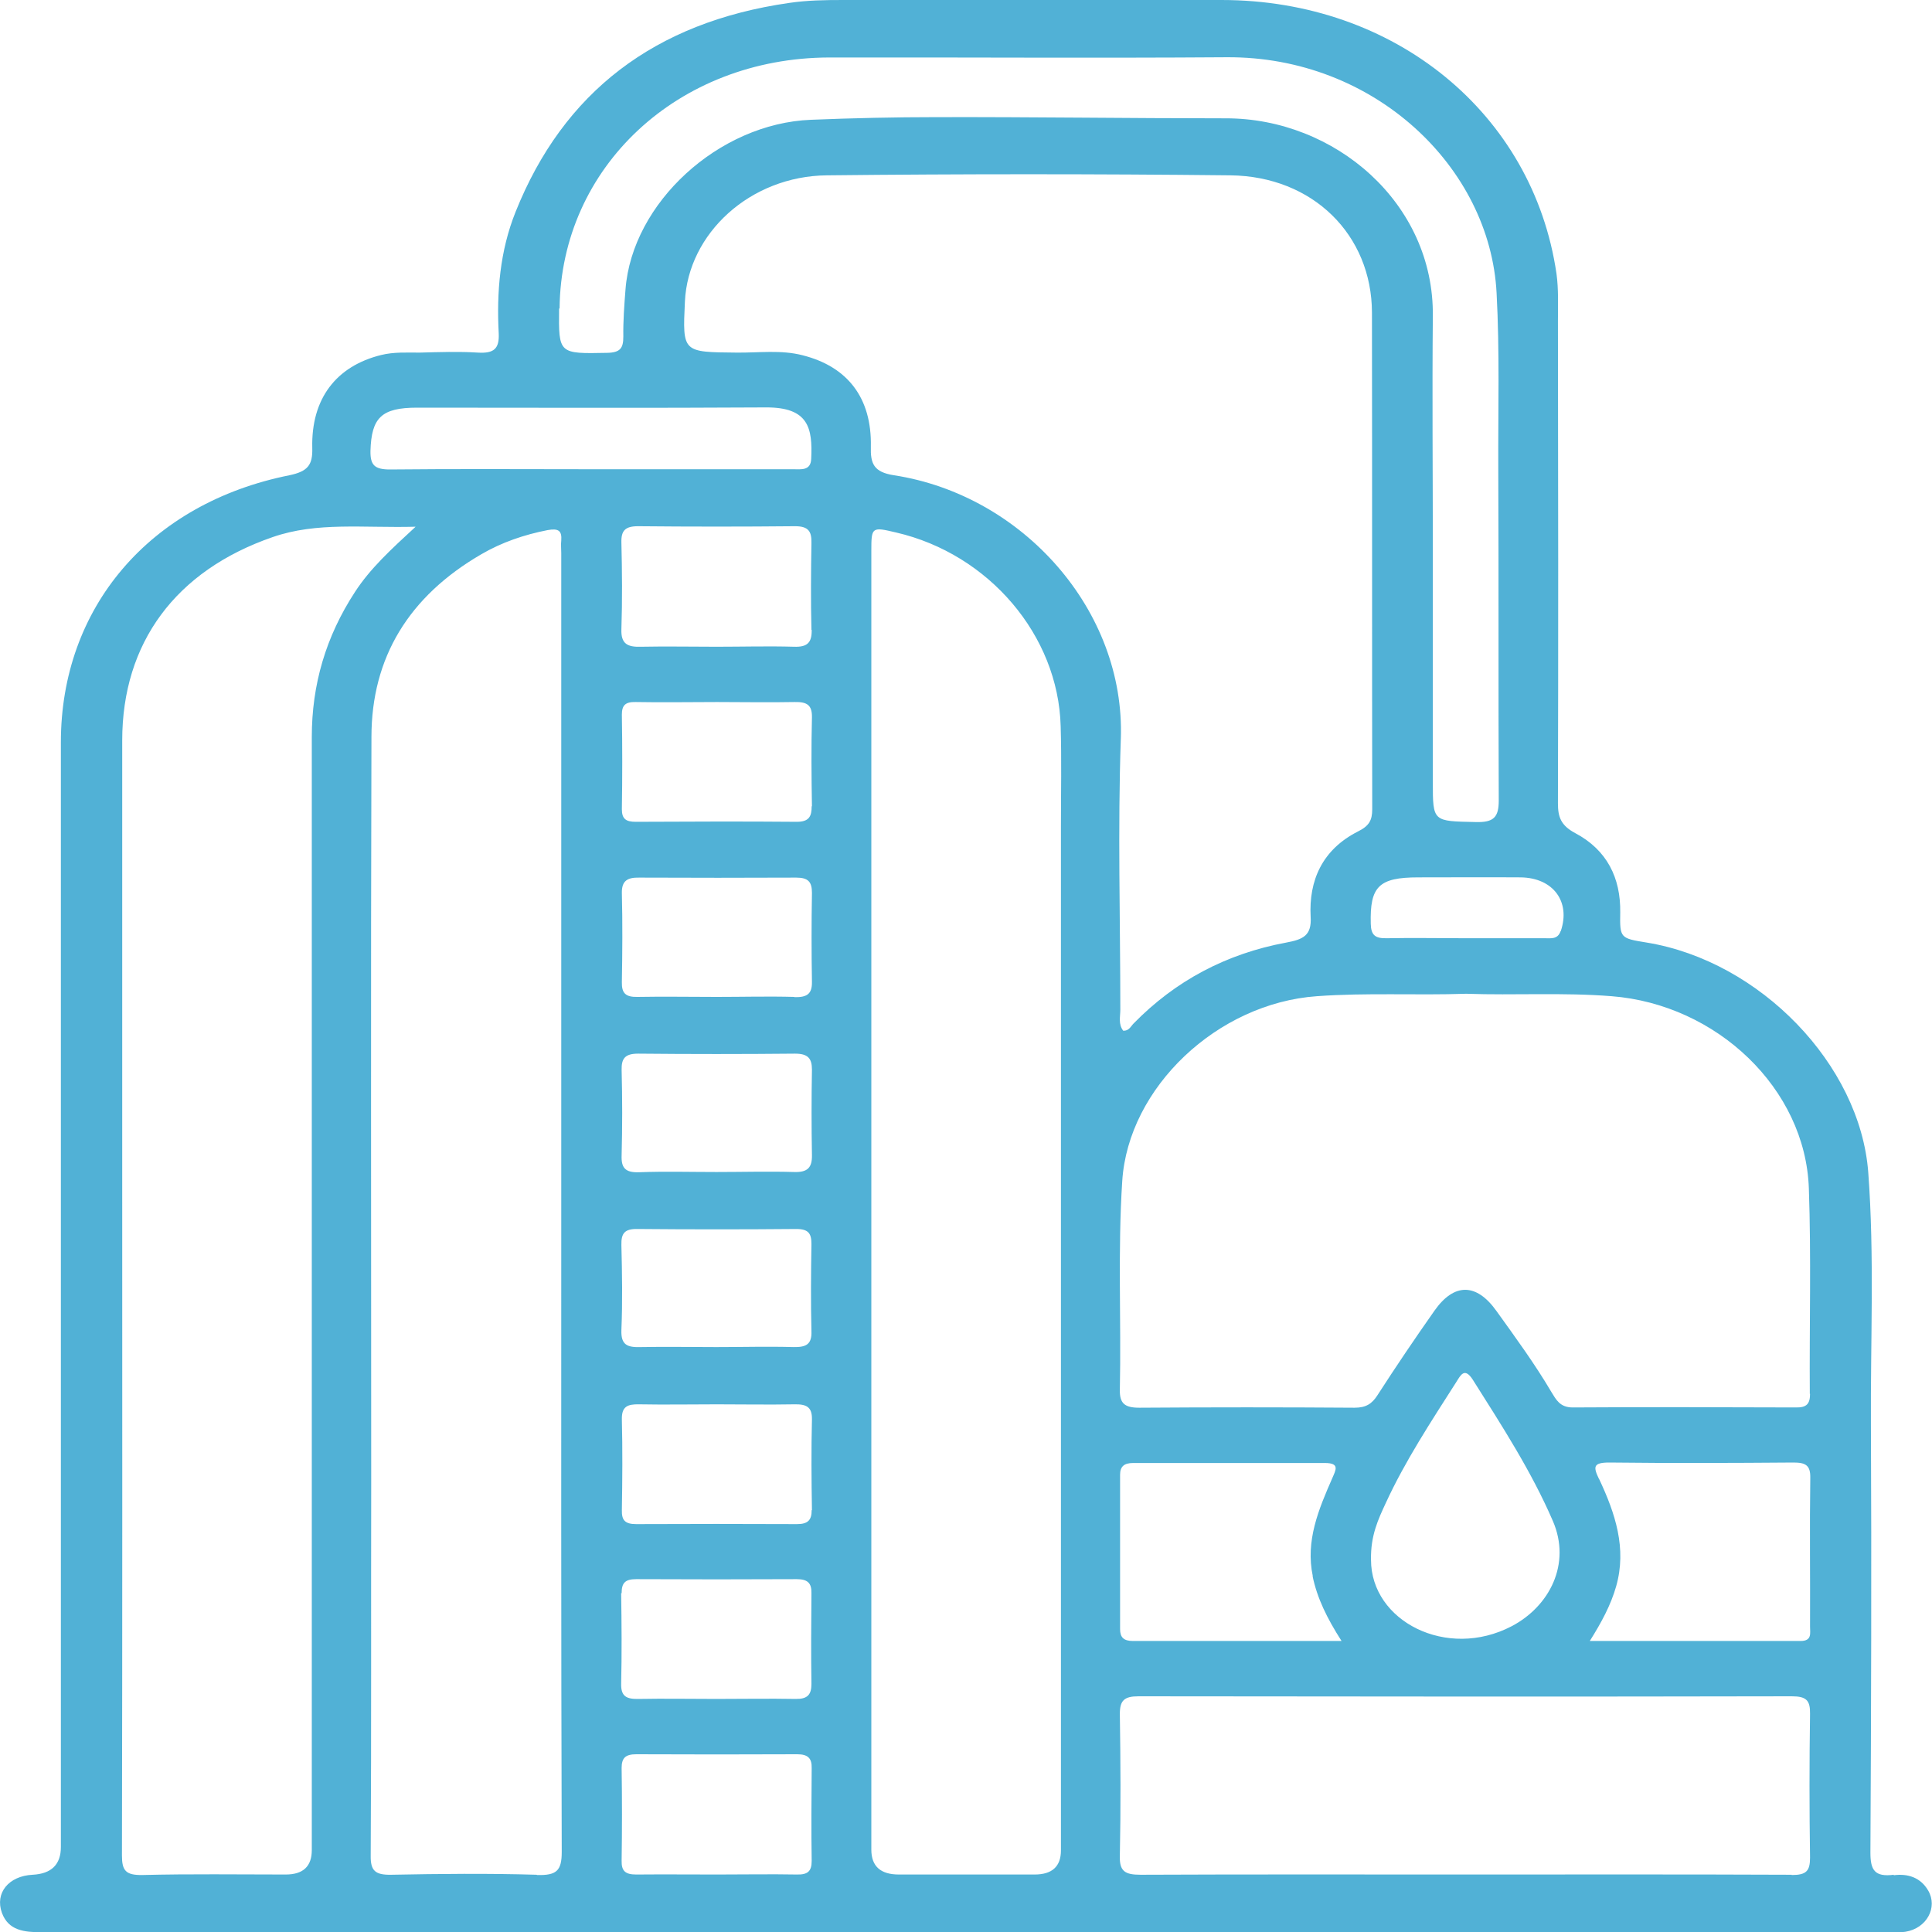 <svg width="65" height="65" viewBox="0 0 65 65" fill="none" xmlns="http://www.w3.org/2000/svg">
<g clip-path="url(#clip0_429_538)">
<path d="M63.717 63.074C63.075 63.156 62.928 62.92 62.928 62.335C62.953 57.541 62.969 52.748 62.945 47.946C62.928 45.11 63.067 42.274 62.855 39.439C62.579 35.815 59.215 32.337 55.405 31.712C54.511 31.566 54.495 31.566 54.511 30.696C54.527 29.543 54.072 28.6 53 28.031C52.512 27.771 52.415 27.487 52.415 27.024C52.431 21.613 52.423 16.209 52.415 10.798C52.415 10.27 52.439 9.734 52.366 9.206C51.578 3.811 46.914 0 41.097 0C36.855 0 32.614 0 28.373 0C27.764 0 27.162 0.008 26.553 0.098C22.019 0.748 18.956 3.104 17.347 7.126C16.819 8.442 16.705 9.831 16.779 11.221C16.803 11.741 16.608 11.895 16.08 11.863C15.43 11.822 14.772 11.846 14.122 11.863C13.691 11.863 13.252 11.838 12.822 11.944C11.31 12.318 10.465 13.414 10.506 15.072C10.522 15.641 10.36 15.86 9.734 15.99C5.03 16.933 2.048 20.442 2.048 24.976C2.048 37.367 2.048 49.749 2.048 62.14C2.048 62.73 1.731 63.042 1.097 63.074C0.293 63.115 -0.178 63.684 0.065 64.358C0.285 64.951 0.813 65.008 1.398 65.008C11.749 65.008 22.108 65.008 32.46 65.008C42.77 65.008 53.081 65.008 63.392 65.008C63.627 65.008 63.871 65.024 64.107 64.992C64.822 64.878 65.204 64.171 64.87 63.602C64.618 63.172 64.196 63.026 63.709 63.091L63.717 63.074ZM52.504 31.33C52.407 31.606 52.187 31.566 51.976 31.566C51.09 31.566 50.197 31.566 49.311 31.566C48.425 31.566 47.532 31.549 46.646 31.566C46.256 31.574 46.126 31.452 46.118 31.078C46.085 29.827 46.386 29.518 47.718 29.518C48.864 29.518 50.018 29.51 51.163 29.518C52.26 29.534 52.845 30.339 52.512 31.322L52.504 31.33ZM18.826 10.376C18.875 5.622 22.807 1.95 27.893 1.934C32.354 1.926 36.815 1.958 41.267 1.926C46.24 1.893 50.132 5.631 50.351 9.856C50.457 11.814 50.4 13.772 50.408 15.73C50.424 19.468 50.408 23.197 50.424 26.934C50.424 27.495 50.254 27.674 49.652 27.657C48.206 27.625 48.206 27.657 48.206 26.317C48.206 23.725 48.206 21.133 48.206 18.541C48.206 15.909 48.182 13.276 48.206 10.644C48.255 6.833 44.907 3.973 41.235 3.981C37.993 3.981 34.759 3.933 31.517 3.941C30.104 3.941 28.69 3.973 27.284 4.03C24.18 4.152 21.264 6.825 21.044 9.742C21.003 10.27 20.963 10.798 20.971 11.326C20.971 11.708 20.873 11.863 20.427 11.871C18.794 11.903 18.794 11.911 18.81 10.384L18.826 10.376ZM10.49 62.246C10.49 62.793 10.197 63.066 9.612 63.066C8.003 63.066 6.395 63.042 4.786 63.083C4.233 63.091 4.103 62.936 4.103 62.432C4.12 54.697 4.112 46.962 4.112 39.236C4.112 34.458 4.112 29.689 4.112 24.911C4.112 21.629 5.907 19.199 9.173 18.07C10.668 17.55 12.22 17.769 13.983 17.721C13.147 18.492 12.456 19.126 11.944 19.914C10.961 21.418 10.49 23.034 10.49 24.797C10.49 37.286 10.49 49.774 10.49 62.262V62.246ZM18.054 63.074C16.421 63.026 14.796 63.042 13.163 63.074C12.627 63.083 12.464 62.944 12.472 62.432C12.497 58.232 12.48 54.031 12.489 49.822C12.489 41.478 12.472 33.134 12.497 24.797C12.497 22.124 13.756 20.061 16.194 18.647C16.876 18.249 17.632 17.989 18.428 17.834C18.794 17.769 18.907 17.859 18.883 18.184C18.867 18.322 18.883 18.468 18.883 18.614V40.462C18.883 47.742 18.875 55.031 18.899 62.311C18.899 62.944 18.72 63.099 18.07 63.083L18.054 63.074ZM13.122 15.795C12.602 15.795 12.456 15.649 12.464 15.169C12.497 14.056 12.83 13.715 14.032 13.715C17.94 13.715 21.857 13.731 25.765 13.707C27.203 13.699 27.341 14.398 27.292 15.438C27.276 15.844 26.951 15.787 26.675 15.787C24.416 15.787 22.157 15.787 19.89 15.787C17.632 15.787 15.373 15.771 13.106 15.795H13.122ZM27.308 21.19C27.317 21.613 27.17 21.775 26.715 21.759C25.846 21.734 24.977 21.759 24.107 21.759C23.262 21.759 22.409 21.742 21.564 21.759C21.101 21.775 20.89 21.653 20.906 21.174C20.939 20.199 20.93 19.216 20.906 18.241C20.898 17.851 21.036 17.704 21.467 17.704C23.23 17.721 24.985 17.721 26.748 17.704C27.195 17.704 27.308 17.875 27.3 18.257C27.284 19.232 27.276 20.215 27.3 21.19H27.308ZM20.914 35.994C20.906 35.612 21.028 35.449 21.467 35.449C23.222 35.466 24.985 35.466 26.748 35.449C27.178 35.449 27.317 35.604 27.317 35.986C27.3 36.944 27.3 37.903 27.317 38.862C27.325 39.276 27.178 39.447 26.715 39.431C25.846 39.406 24.977 39.431 24.107 39.431C23.238 39.431 22.369 39.406 21.499 39.439C21.028 39.455 20.898 39.284 20.914 38.87C20.939 37.911 20.939 36.953 20.914 35.994ZM26.724 33.54C25.854 33.516 24.985 33.54 24.115 33.54C23.222 33.54 22.328 33.524 21.442 33.54C21.044 33.548 20.914 33.41 20.922 33.044C20.939 32.045 20.947 31.046 20.922 30.046C20.914 29.632 21.109 29.518 21.507 29.526C23.27 29.534 25.034 29.534 26.788 29.526C27.195 29.526 27.317 29.672 27.317 30.038C27.3 31.038 27.3 32.037 27.317 33.036C27.325 33.451 27.138 33.556 26.732 33.548L26.724 33.54ZM27.308 27.121C27.308 27.462 27.227 27.649 26.805 27.649C25.001 27.633 23.197 27.641 21.393 27.649C21.069 27.649 20.922 27.56 20.922 27.227C20.939 26.163 20.939 25.106 20.922 24.042C20.922 23.725 21.044 23.611 21.385 23.619C22.295 23.636 23.213 23.619 24.123 23.619C24.993 23.619 25.862 23.636 26.732 23.619C27.138 23.611 27.325 23.709 27.317 24.131C27.292 25.131 27.3 26.13 27.317 27.129L27.308 27.121ZM20.914 53.601C20.914 53.259 21.028 53.129 21.402 53.129C23.205 53.138 25.009 53.138 26.805 53.129C27.178 53.129 27.308 53.267 27.3 53.601C27.292 54.616 27.284 55.64 27.3 56.656C27.3 57.021 27.162 57.167 26.764 57.159C25.87 57.143 24.985 57.159 24.091 57.159C23.222 57.159 22.352 57.143 21.483 57.159C21.085 57.167 20.89 57.078 20.898 56.656C20.922 55.64 20.914 54.616 20.898 53.601H20.914ZM26.813 63.066C25.919 63.05 25.034 63.066 24.14 63.066C23.23 63.066 22.312 63.058 21.402 63.066C21.036 63.066 20.906 62.944 20.914 62.603C20.93 61.563 20.93 60.523 20.914 59.483C20.914 59.142 21.044 59.02 21.41 59.02C23.213 59.028 25.017 59.028 26.821 59.02C27.195 59.02 27.317 59.166 27.308 59.491C27.3 60.531 27.292 61.571 27.308 62.611C27.308 62.961 27.17 63.074 26.813 63.066ZM27.308 50.806C27.308 51.147 27.178 51.277 26.813 51.277C25.009 51.269 23.205 51.269 21.402 51.277C21.02 51.277 20.914 51.139 20.922 50.806C20.939 49.79 20.947 48.766 20.922 47.751C20.914 47.32 21.109 47.239 21.507 47.247C22.377 47.263 23.246 47.247 24.115 47.247C24.985 47.247 25.854 47.263 26.724 47.247C27.122 47.239 27.325 47.328 27.317 47.751C27.292 48.766 27.3 49.79 27.317 50.806H27.308ZM26.707 45.321C25.838 45.297 24.968 45.321 24.099 45.321C23.23 45.321 22.409 45.305 21.556 45.321C21.093 45.337 20.89 45.24 20.906 44.752C20.947 43.794 20.93 42.835 20.906 41.884C20.898 41.494 21.012 41.34 21.45 41.348C23.23 41.364 25.009 41.364 26.788 41.348C27.203 41.348 27.3 41.502 27.3 41.852C27.284 42.827 27.276 43.81 27.3 44.785C27.317 45.232 27.122 45.329 26.691 45.321H26.707ZM35.694 62.254C35.694 62.795 35.398 63.066 34.808 63.066C33.288 63.066 31.761 63.066 30.242 63.066C29.624 63.066 29.315 62.787 29.315 62.229C29.315 54.966 29.315 47.702 29.315 40.438C29.315 33.174 29.315 25.829 29.315 18.525C29.315 17.729 29.332 17.721 30.152 17.916C33.272 18.639 35.604 21.377 35.685 24.432C35.718 25.553 35.694 26.674 35.694 27.796C35.694 39.284 35.694 50.765 35.694 62.254ZM37.709 24.863C37.863 20.54 34.41 16.656 30.079 15.99C29.389 15.884 29.283 15.592 29.299 15.023C29.332 13.39 28.519 12.334 27 11.952C26.277 11.765 25.529 11.871 24.79 11.863C22.962 11.846 22.962 11.863 23.043 10.148C23.148 7.849 25.245 5.923 27.82 5.899C32.346 5.85 36.872 5.85 41.397 5.899C44.176 5.931 46.15 7.906 46.158 10.514C46.167 16.087 46.158 21.661 46.167 27.227C46.167 27.601 46.061 27.788 45.687 27.974C44.485 28.584 44.03 29.624 44.095 30.843C44.135 31.476 43.843 31.606 43.274 31.712C41.251 32.086 39.537 33.004 38.139 34.434C38.042 34.531 37.985 34.686 37.79 34.678C37.619 34.458 37.692 34.206 37.692 33.971C37.692 30.932 37.603 27.885 37.709 24.846V24.863ZM60.28 63.074C56.607 63.058 52.935 63.066 49.262 63.066C45.63 63.066 42.007 63.058 38.375 63.074C37.839 63.074 37.66 62.953 37.676 62.432C37.709 60.84 37.7 59.256 37.676 57.663C37.676 57.208 37.822 57.07 38.31 57.07C45.63 57.078 52.959 57.086 60.28 57.07C60.775 57.07 60.905 57.208 60.897 57.663C60.873 59.272 60.873 60.881 60.897 62.498C60.897 62.953 60.767 63.083 60.28 63.083V63.074ZM44.16 53.024C44.314 53.771 44.647 54.446 45.135 55.209C42.714 55.209 40.414 55.209 38.115 55.209C37.806 55.209 37.684 55.087 37.684 54.811C37.684 53.081 37.684 51.35 37.684 49.619C37.684 49.343 37.814 49.221 38.123 49.221C40.276 49.221 42.421 49.221 44.574 49.221C45.086 49.221 44.94 49.457 44.826 49.725C44.363 50.781 43.916 51.837 44.168 53.032L44.16 53.024ZM46.126 52.479C46.11 51.659 46.37 51.114 46.622 50.57C47.28 49.14 48.149 47.824 48.994 46.499C49.14 46.272 49.27 45.979 49.555 46.426C50.53 47.97 51.521 49.498 52.244 51.171C52.87 52.617 52.13 54.047 50.855 54.714C48.677 55.851 46.126 54.543 46.126 52.479ZM53.796 49.758C53.601 49.351 53.593 49.205 54.145 49.205C56.209 49.229 58.273 49.221 60.337 49.205C60.743 49.205 60.913 49.294 60.905 49.717C60.881 51.391 60.905 53.056 60.897 54.73C60.897 54.941 60.97 55.209 60.58 55.209C58.248 55.209 55.908 55.209 53.487 55.209C53.885 54.576 54.194 53.999 54.373 53.373C54.739 52.089 54.34 50.911 53.804 49.766L53.796 49.758ZM60.897 46.889C60.897 47.222 60.792 47.361 60.418 47.352C57.915 47.344 55.413 47.336 52.91 47.352C52.48 47.352 52.35 47.084 52.195 46.833C51.635 45.882 50.985 44.996 50.343 44.102C49.669 43.16 48.921 43.16 48.263 44.094C47.605 45.029 46.963 45.979 46.345 46.938C46.158 47.231 45.955 47.361 45.574 47.361C43.16 47.344 40.747 47.344 38.326 47.361C37.839 47.361 37.668 47.214 37.676 46.767C37.725 44.419 37.603 42.079 37.757 39.731C37.96 36.587 40.959 33.751 44.306 33.516C45.98 33.394 47.654 33.491 49.327 33.434C50.96 33.491 52.585 33.386 54.218 33.516C57.761 33.792 60.743 36.627 60.857 39.983C60.938 42.282 60.873 44.598 60.889 46.898L60.897 46.889Z" fill="#51B1D6"/>
</g>
<defs>
<clipPath id="clip0_429_538">
<rect width="65" height="65" fill="white"/>
</clipPath>
</defs>
</svg>
